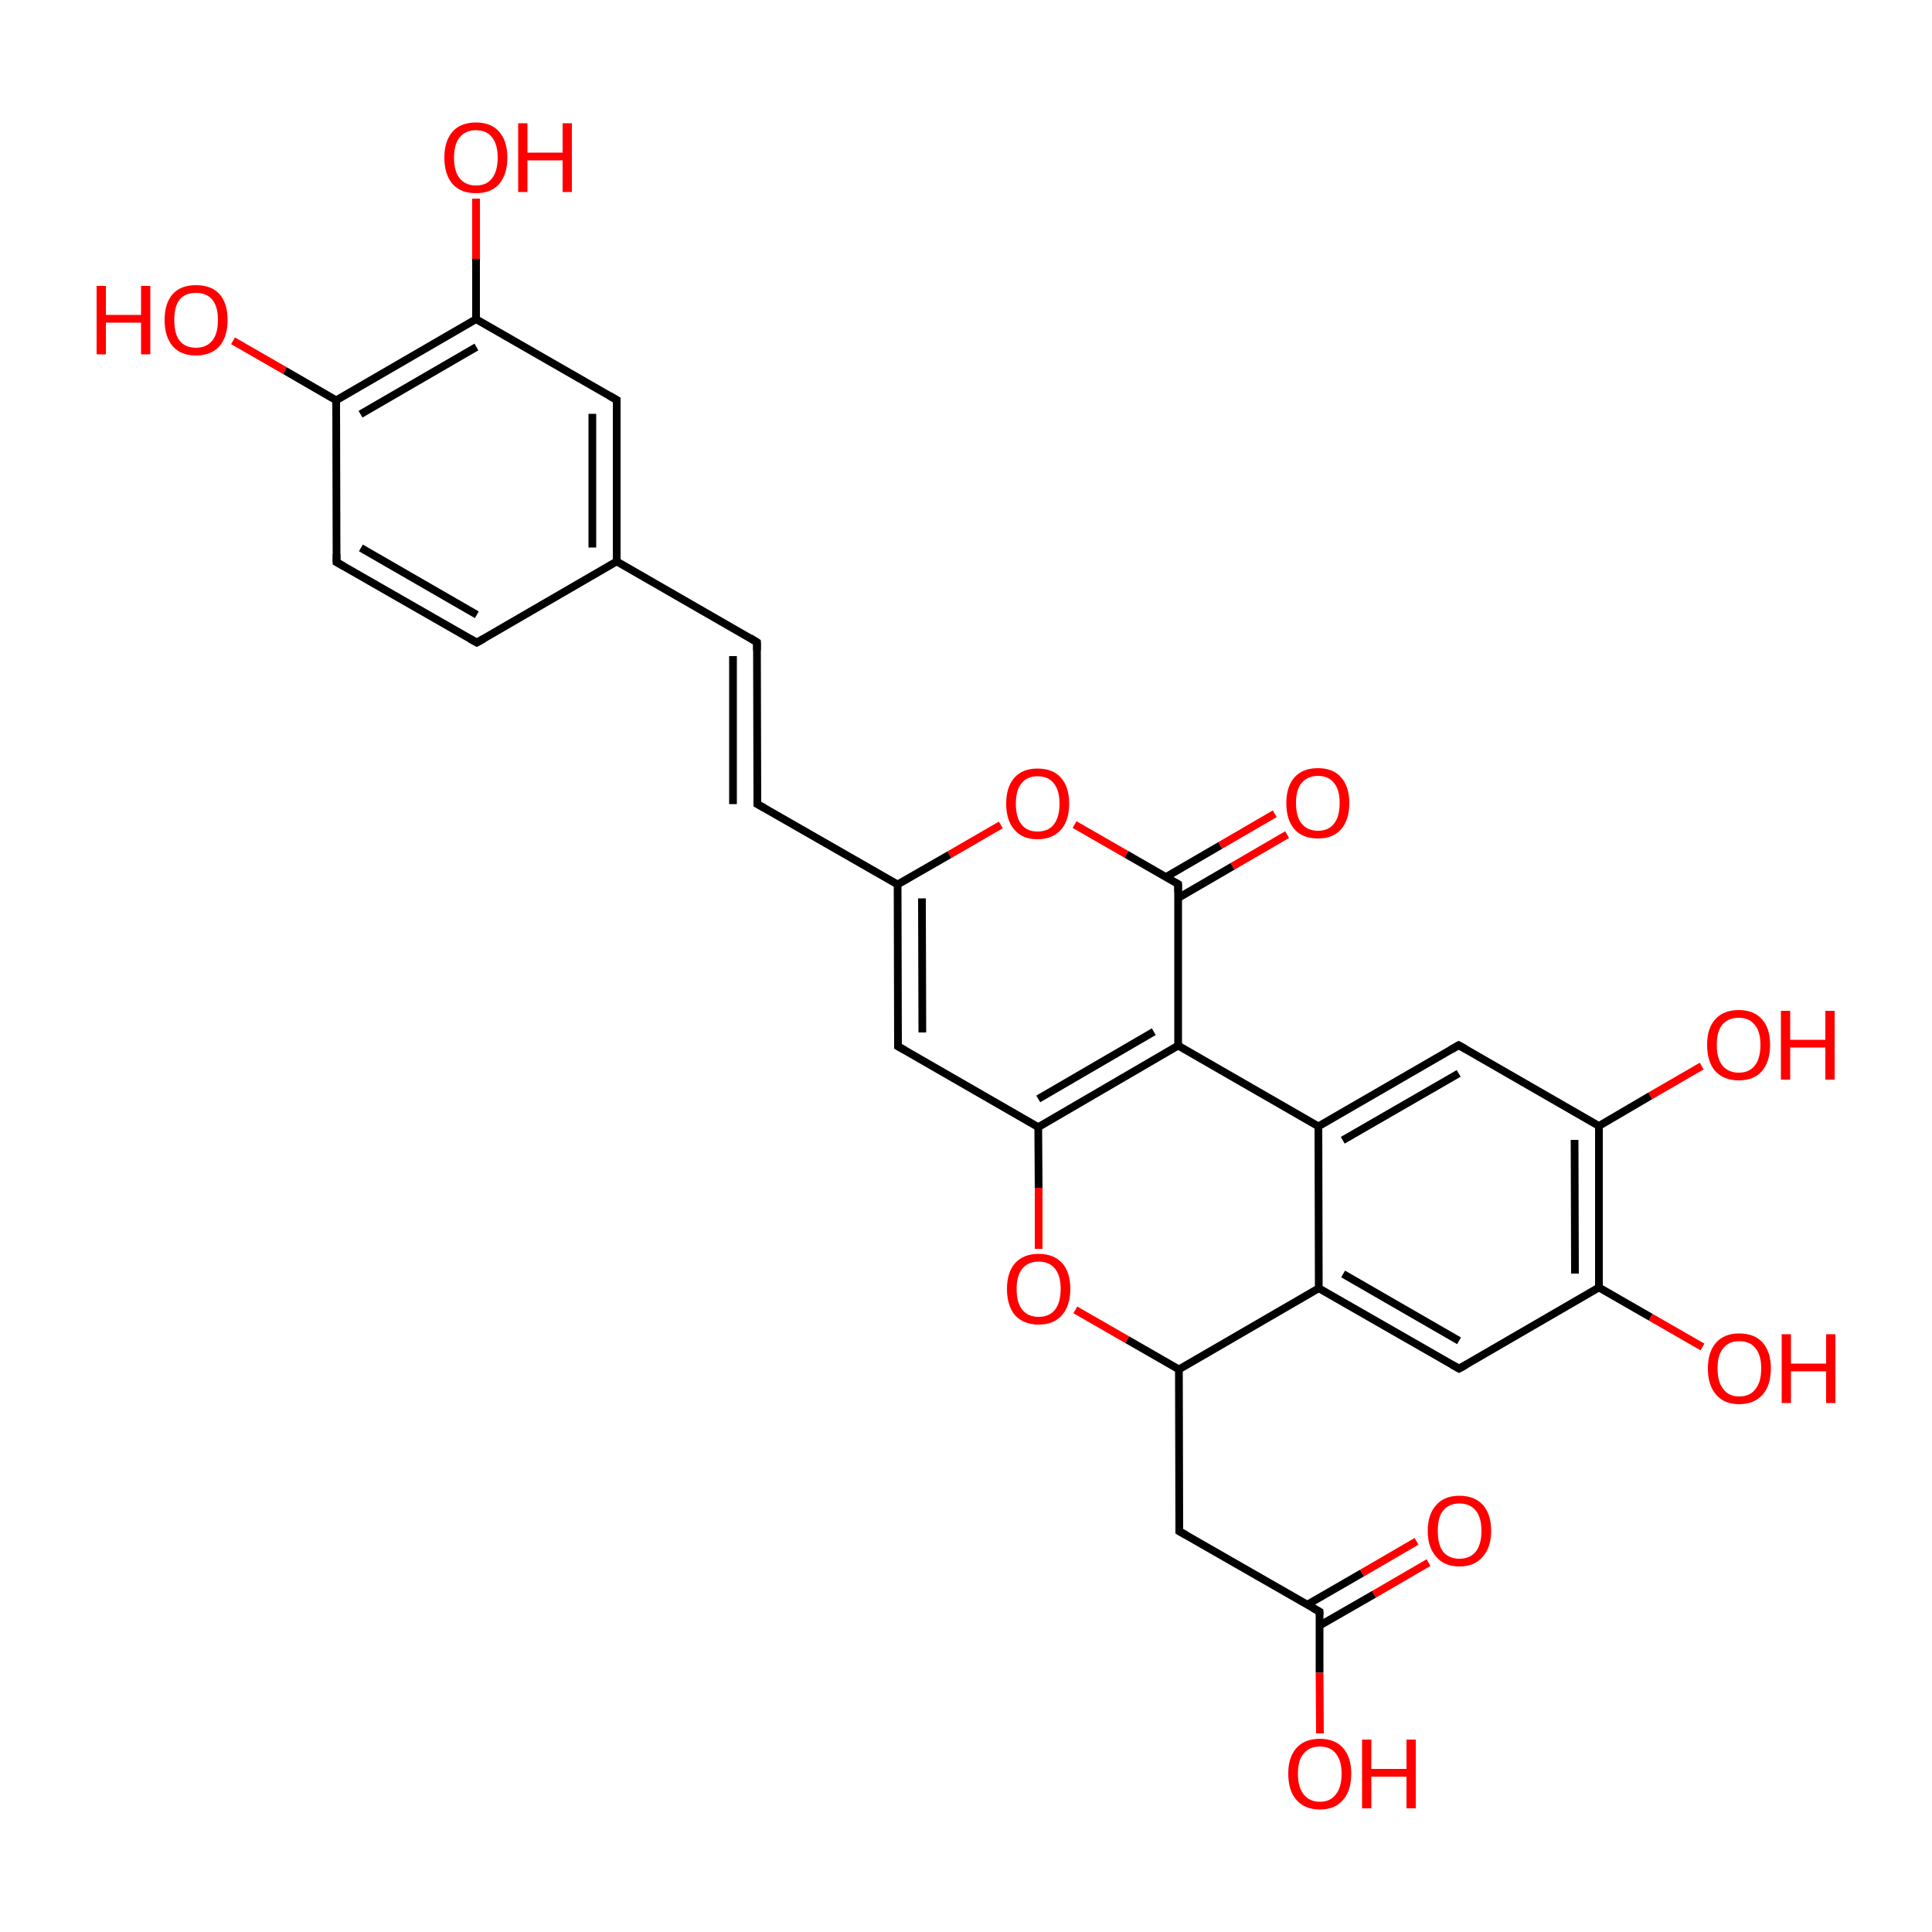 
<svg version='1.1' baseProfile='full'
              xmlns='http://www.w3.org/2000/svg'
                      xmlns:rdkit='http://www.rdkit.org/xml'
                      xmlns:xlink='http://www.w3.org/1999/xlink'
                  xml:space='preserve'
width='500px' height='500px' viewBox='0 0 500 500'>
<!-- END OF HEADER -->
<rect style='opacity:1.0;fill:#FFFFFF;stroke:none' width='500.0' height='500.0' x='0.0' y='0.0'> </rect>
<path class='bond-0 atom-0 atom-1' d='M 123.4,166.3 L 87.1,145.5' style='fill:none;fill-rule:evenodd;stroke:#000000;stroke-width:2.0px;stroke-linecap:butt;stroke-linejoin:miter;stroke-opacity:1' />
<path class='bond-0 atom-0 atom-1' d='M 123.4,159.1 L 93.4,141.8' style='fill:none;fill-rule:evenodd;stroke:#000000;stroke-width:2.0px;stroke-linecap:butt;stroke-linejoin:miter;stroke-opacity:1' />
<path class='bond-1 atom-1 atom-2' d='M 87.1,145.5 L 87.0,103.6' style='fill:none;fill-rule:evenodd;stroke:#000000;stroke-width:2.0px;stroke-linecap:butt;stroke-linejoin:miter;stroke-opacity:1' />
<path class='bond-2 atom-2 atom-3' d='M 87.0,103.6 L 123.2,82.6' style='fill:none;fill-rule:evenodd;stroke:#000000;stroke-width:2.0px;stroke-linecap:butt;stroke-linejoin:miter;stroke-opacity:1' />
<path class='bond-2 atom-2 atom-3' d='M 93.3,107.2 L 123.3,89.8' style='fill:none;fill-rule:evenodd;stroke:#000000;stroke-width:2.0px;stroke-linecap:butt;stroke-linejoin:miter;stroke-opacity:1' />
<path class='bond-3 atom-3 atom-4' d='M 123.2,82.6 L 159.6,103.5' style='fill:none;fill-rule:evenodd;stroke:#000000;stroke-width:2.0px;stroke-linecap:butt;stroke-linejoin:miter;stroke-opacity:1' />
<path class='bond-4 atom-4 atom-5' d='M 159.6,103.5 L 159.6,145.3' style='fill:none;fill-rule:evenodd;stroke:#000000;stroke-width:2.0px;stroke-linecap:butt;stroke-linejoin:miter;stroke-opacity:1' />
<path class='bond-4 atom-4 atom-5' d='M 153.3,107.1 L 153.3,141.7' style='fill:none;fill-rule:evenodd;stroke:#000000;stroke-width:2.0px;stroke-linecap:butt;stroke-linejoin:miter;stroke-opacity:1' />
<path class='bond-5 atom-5 atom-6' d='M 159.6,145.3 L 195.9,166.2' style='fill:none;fill-rule:evenodd;stroke:#000000;stroke-width:2.0px;stroke-linecap:butt;stroke-linejoin:miter;stroke-opacity:1' />
<path class='bond-6 atom-6 atom-7' d='M 195.9,166.2 L 196.0,208.1' style='fill:none;fill-rule:evenodd;stroke:#000000;stroke-width:2.0px;stroke-linecap:butt;stroke-linejoin:miter;stroke-opacity:1' />
<path class='bond-6 atom-6 atom-7' d='M 189.7,169.8 L 189.7,208.1' style='fill:none;fill-rule:evenodd;stroke:#000000;stroke-width:2.0px;stroke-linecap:butt;stroke-linejoin:miter;stroke-opacity:1' />
<path class='bond-7 atom-7 atom-8' d='M 196.0,208.1 L 232.3,228.9' style='fill:none;fill-rule:evenodd;stroke:#000000;stroke-width:2.0px;stroke-linecap:butt;stroke-linejoin:miter;stroke-opacity:1' />
<path class='bond-8 atom-8 atom-9' d='M 232.3,228.9 L 232.4,270.8' style='fill:none;fill-rule:evenodd;stroke:#000000;stroke-width:2.0px;stroke-linecap:butt;stroke-linejoin:miter;stroke-opacity:1' />
<path class='bond-8 atom-8 atom-9' d='M 238.6,232.5 L 238.7,267.2' style='fill:none;fill-rule:evenodd;stroke:#000000;stroke-width:2.0px;stroke-linecap:butt;stroke-linejoin:miter;stroke-opacity:1' />
<path class='bond-9 atom-9 atom-10' d='M 232.4,270.8 L 268.7,291.7' style='fill:none;fill-rule:evenodd;stroke:#000000;stroke-width:2.0px;stroke-linecap:butt;stroke-linejoin:miter;stroke-opacity:1' />
<path class='bond-10 atom-10 atom-11' d='M 268.7,291.7 L 304.9,270.6' style='fill:none;fill-rule:evenodd;stroke:#000000;stroke-width:2.0px;stroke-linecap:butt;stroke-linejoin:miter;stroke-opacity:1' />
<path class='bond-10 atom-10 atom-11' d='M 268.7,284.4 L 298.6,267.0' style='fill:none;fill-rule:evenodd;stroke:#000000;stroke-width:2.0px;stroke-linecap:butt;stroke-linejoin:miter;stroke-opacity:1' />
<path class='bond-11 atom-11 atom-12' d='M 304.9,270.6 L 341.2,291.5' style='fill:none;fill-rule:evenodd;stroke:#000000;stroke-width:2.0px;stroke-linecap:butt;stroke-linejoin:miter;stroke-opacity:1' />
<path class='bond-12 atom-12 atom-13' d='M 341.2,291.5 L 377.5,270.5' style='fill:none;fill-rule:evenodd;stroke:#000000;stroke-width:2.0px;stroke-linecap:butt;stroke-linejoin:miter;stroke-opacity:1' />
<path class='bond-12 atom-12 atom-13' d='M 347.5,295.1 L 377.5,277.8' style='fill:none;fill-rule:evenodd;stroke:#000000;stroke-width:2.0px;stroke-linecap:butt;stroke-linejoin:miter;stroke-opacity:1' />
<path class='bond-13 atom-13 atom-14' d='M 377.5,270.5 L 413.8,291.4' style='fill:none;fill-rule:evenodd;stroke:#000000;stroke-width:2.0px;stroke-linecap:butt;stroke-linejoin:miter;stroke-opacity:1' />
<path class='bond-14 atom-14 atom-15' d='M 413.8,291.4 L 413.8,333.2' style='fill:none;fill-rule:evenodd;stroke:#000000;stroke-width:2.0px;stroke-linecap:butt;stroke-linejoin:miter;stroke-opacity:1' />
<path class='bond-14 atom-14 atom-15' d='M 407.5,295.0 L 407.6,329.6' style='fill:none;fill-rule:evenodd;stroke:#000000;stroke-width:2.0px;stroke-linecap:butt;stroke-linejoin:miter;stroke-opacity:1' />
<path class='bond-15 atom-15 atom-16' d='M 413.8,333.2 L 377.6,354.2' style='fill:none;fill-rule:evenodd;stroke:#000000;stroke-width:2.0px;stroke-linecap:butt;stroke-linejoin:miter;stroke-opacity:1' />
<path class='bond-16 atom-16 atom-17' d='M 377.6,354.2 L 341.3,333.4' style='fill:none;fill-rule:evenodd;stroke:#000000;stroke-width:2.0px;stroke-linecap:butt;stroke-linejoin:miter;stroke-opacity:1' />
<path class='bond-16 atom-16 atom-17' d='M 377.6,347.0 L 347.6,329.7' style='fill:none;fill-rule:evenodd;stroke:#000000;stroke-width:2.0px;stroke-linecap:butt;stroke-linejoin:miter;stroke-opacity:1' />
<path class='bond-17 atom-17 atom-18' d='M 341.3,333.4 L 305.1,354.4' style='fill:none;fill-rule:evenodd;stroke:#000000;stroke-width:2.0px;stroke-linecap:butt;stroke-linejoin:miter;stroke-opacity:1' />
<path class='bond-18 atom-18 atom-19' d='M 305.1,354.4 L 291.7,346.7' style='fill:none;fill-rule:evenodd;stroke:#000000;stroke-width:2.0px;stroke-linecap:butt;stroke-linejoin:miter;stroke-opacity:1' />
<path class='bond-18 atom-18 atom-19' d='M 291.7,346.7 L 278.3,339.0' style='fill:none;fill-rule:evenodd;stroke:#FF0000;stroke-width:2.0px;stroke-linecap:butt;stroke-linejoin:miter;stroke-opacity:1' />
<path class='bond-19 atom-18 atom-20' d='M 305.1,354.4 L 305.2,396.3' style='fill:none;fill-rule:evenodd;stroke:#000000;stroke-width:2.0px;stroke-linecap:butt;stroke-linejoin:miter;stroke-opacity:1' />
<path class='bond-20 atom-20 atom-21' d='M 305.2,396.3 L 341.5,417.1' style='fill:none;fill-rule:evenodd;stroke:#000000;stroke-width:2.0px;stroke-linecap:butt;stroke-linejoin:miter;stroke-opacity:1' />
<path class='bond-21 atom-21 atom-22' d='M 341.5,420.7 L 355.6,412.6' style='fill:none;fill-rule:evenodd;stroke:#000000;stroke-width:2.0px;stroke-linecap:butt;stroke-linejoin:miter;stroke-opacity:1' />
<path class='bond-21 atom-21 atom-22' d='M 355.6,412.6 L 369.7,404.4' style='fill:none;fill-rule:evenodd;stroke:#FF0000;stroke-width:2.0px;stroke-linecap:butt;stroke-linejoin:miter;stroke-opacity:1' />
<path class='bond-21 atom-21 atom-22' d='M 338.3,415.3 L 352.5,407.1' style='fill:none;fill-rule:evenodd;stroke:#000000;stroke-width:2.0px;stroke-linecap:butt;stroke-linejoin:miter;stroke-opacity:1' />
<path class='bond-21 atom-21 atom-22' d='M 352.5,407.1 L 366.6,398.9' style='fill:none;fill-rule:evenodd;stroke:#FF0000;stroke-width:2.0px;stroke-linecap:butt;stroke-linejoin:miter;stroke-opacity:1' />
<path class='bond-22 atom-21 atom-23' d='M 341.5,417.1 L 341.5,432.9' style='fill:none;fill-rule:evenodd;stroke:#000000;stroke-width:2.0px;stroke-linecap:butt;stroke-linejoin:miter;stroke-opacity:1' />
<path class='bond-22 atom-21 atom-23' d='M 341.5,432.9 L 341.6,448.6' style='fill:none;fill-rule:evenodd;stroke:#FF0000;stroke-width:2.0px;stroke-linecap:butt;stroke-linejoin:miter;stroke-opacity:1' />
<path class='bond-23 atom-15 atom-24' d='M 413.8,333.2 L 427.2,340.9' style='fill:none;fill-rule:evenodd;stroke:#000000;stroke-width:2.0px;stroke-linecap:butt;stroke-linejoin:miter;stroke-opacity:1' />
<path class='bond-23 atom-15 atom-24' d='M 427.2,340.9 L 440.6,348.6' style='fill:none;fill-rule:evenodd;stroke:#FF0000;stroke-width:2.0px;stroke-linecap:butt;stroke-linejoin:miter;stroke-opacity:1' />
<path class='bond-24 atom-14 atom-25' d='M 413.8,291.4 L 427.1,283.6' style='fill:none;fill-rule:evenodd;stroke:#000000;stroke-width:2.0px;stroke-linecap:butt;stroke-linejoin:miter;stroke-opacity:1' />
<path class='bond-24 atom-14 atom-25' d='M 427.1,283.6 L 440.4,275.9' style='fill:none;fill-rule:evenodd;stroke:#FF0000;stroke-width:2.0px;stroke-linecap:butt;stroke-linejoin:miter;stroke-opacity:1' />
<path class='bond-25 atom-11 atom-26' d='M 304.9,270.6 L 304.9,228.8' style='fill:none;fill-rule:evenodd;stroke:#000000;stroke-width:2.0px;stroke-linecap:butt;stroke-linejoin:miter;stroke-opacity:1' />
<path class='bond-26 atom-26 atom-27' d='M 304.9,232.4 L 319.0,224.2' style='fill:none;fill-rule:evenodd;stroke:#000000;stroke-width:2.0px;stroke-linecap:butt;stroke-linejoin:miter;stroke-opacity:1' />
<path class='bond-26 atom-26 atom-27' d='M 319.0,224.2 L 333.1,216.0' style='fill:none;fill-rule:evenodd;stroke:#FF0000;stroke-width:2.0px;stroke-linecap:butt;stroke-linejoin:miter;stroke-opacity:1' />
<path class='bond-26 atom-26 atom-27' d='M 301.7,227.0 L 315.8,218.8' style='fill:none;fill-rule:evenodd;stroke:#000000;stroke-width:2.0px;stroke-linecap:butt;stroke-linejoin:miter;stroke-opacity:1' />
<path class='bond-26 atom-26 atom-27' d='M 315.8,218.8 L 329.9,210.6' style='fill:none;fill-rule:evenodd;stroke:#FF0000;stroke-width:2.0px;stroke-linecap:butt;stroke-linejoin:miter;stroke-opacity:1' />
<path class='bond-27 atom-26 atom-28' d='M 304.9,228.8 L 291.5,221.1' style='fill:none;fill-rule:evenodd;stroke:#000000;stroke-width:2.0px;stroke-linecap:butt;stroke-linejoin:miter;stroke-opacity:1' />
<path class='bond-27 atom-26 atom-28' d='M 291.5,221.1 L 278.1,213.4' style='fill:none;fill-rule:evenodd;stroke:#FF0000;stroke-width:2.0px;stroke-linecap:butt;stroke-linejoin:miter;stroke-opacity:1' />
<path class='bond-28 atom-3 atom-29' d='M 123.2,82.6 L 123.2,67.0' style='fill:none;fill-rule:evenodd;stroke:#000000;stroke-width:2.0px;stroke-linecap:butt;stroke-linejoin:miter;stroke-opacity:1' />
<path class='bond-28 atom-3 atom-29' d='M 123.2,67.0 L 123.2,51.4' style='fill:none;fill-rule:evenodd;stroke:#FF0000;stroke-width:2.0px;stroke-linecap:butt;stroke-linejoin:miter;stroke-opacity:1' />
<path class='bond-29 atom-2 atom-30' d='M 87.0,103.6 L 73.7,95.9' style='fill:none;fill-rule:evenodd;stroke:#000000;stroke-width:2.0px;stroke-linecap:butt;stroke-linejoin:miter;stroke-opacity:1' />
<path class='bond-29 atom-2 atom-30' d='M 73.7,95.9 L 60.3,88.2' style='fill:none;fill-rule:evenodd;stroke:#FF0000;stroke-width:2.0px;stroke-linecap:butt;stroke-linejoin:miter;stroke-opacity:1' />
<path class='bond-30 atom-5 atom-0' d='M 159.6,145.3 L 123.4,166.3' style='fill:none;fill-rule:evenodd;stroke:#000000;stroke-width:2.0px;stroke-linecap:butt;stroke-linejoin:miter;stroke-opacity:1' />
<path class='bond-31 atom-28 atom-8' d='M 259.0,213.5 L 245.7,221.2' style='fill:none;fill-rule:evenodd;stroke:#FF0000;stroke-width:2.0px;stroke-linecap:butt;stroke-linejoin:miter;stroke-opacity:1' />
<path class='bond-31 atom-28 atom-8' d='M 245.7,221.2 L 232.3,228.9' style='fill:none;fill-rule:evenodd;stroke:#000000;stroke-width:2.0px;stroke-linecap:butt;stroke-linejoin:miter;stroke-opacity:1' />
<path class='bond-32 atom-19 atom-10' d='M 268.8,323.2 L 268.8,307.4' style='fill:none;fill-rule:evenodd;stroke:#FF0000;stroke-width:2.0px;stroke-linecap:butt;stroke-linejoin:miter;stroke-opacity:1' />
<path class='bond-32 atom-19 atom-10' d='M 268.8,307.4 L 268.7,291.7' style='fill:none;fill-rule:evenodd;stroke:#000000;stroke-width:2.0px;stroke-linecap:butt;stroke-linejoin:miter;stroke-opacity:1' />
<path class='bond-33 atom-17 atom-12' d='M 341.3,333.4 L 341.2,291.5' style='fill:none;fill-rule:evenodd;stroke:#000000;stroke-width:2.0px;stroke-linecap:butt;stroke-linejoin:miter;stroke-opacity:1' />
<path d='M 121.6,165.3 L 123.4,166.3 L 125.2,165.3' style='fill:none;stroke:#000000;stroke-width:2.0px;stroke-linecap:butt;stroke-linejoin:miter;stroke-opacity:1;' />
<path d='M 88.9,146.5 L 87.1,145.5 L 87.1,143.4' style='fill:none;stroke:#000000;stroke-width:2.0px;stroke-linecap:butt;stroke-linejoin:miter;stroke-opacity:1;' />
<path d='M 157.7,102.4 L 159.6,103.5 L 159.6,105.6' style='fill:none;stroke:#000000;stroke-width:2.0px;stroke-linecap:butt;stroke-linejoin:miter;stroke-opacity:1;' />
<path d='M 194.1,165.1 L 195.9,166.2 L 195.9,168.3' style='fill:none;stroke:#000000;stroke-width:2.0px;stroke-linecap:butt;stroke-linejoin:miter;stroke-opacity:1;' />
<path d='M 196.0,206.0 L 196.0,208.1 L 197.8,209.1' style='fill:none;stroke:#000000;stroke-width:2.0px;stroke-linecap:butt;stroke-linejoin:miter;stroke-opacity:1;' />
<path d='M 232.4,268.7 L 232.4,270.8 L 234.2,271.8' style='fill:none;stroke:#000000;stroke-width:2.0px;stroke-linecap:butt;stroke-linejoin:miter;stroke-opacity:1;' />
<path d='M 375.6,271.6 L 377.5,270.5 L 379.3,271.5' style='fill:none;stroke:#000000;stroke-width:2.0px;stroke-linecap:butt;stroke-linejoin:miter;stroke-opacity:1;' />
<path d='M 379.4,353.2 L 377.6,354.2 L 375.8,353.2' style='fill:none;stroke:#000000;stroke-width:2.0px;stroke-linecap:butt;stroke-linejoin:miter;stroke-opacity:1;' />
<path d='M 305.2,394.2 L 305.2,396.3 L 307.0,397.3' style='fill:none;stroke:#000000;stroke-width:2.0px;stroke-linecap:butt;stroke-linejoin:miter;stroke-opacity:1;' />
<path d='M 339.7,416.1 L 341.5,417.1 L 341.5,417.9' style='fill:none;stroke:#000000;stroke-width:2.0px;stroke-linecap:butt;stroke-linejoin:miter;stroke-opacity:1;' />
<path d='M 304.9,230.9 L 304.9,228.8 L 304.2,228.4' style='fill:none;stroke:#000000;stroke-width:2.0px;stroke-linecap:butt;stroke-linejoin:miter;stroke-opacity:1;' />
<path class='atom-19' d='M 260.6 333.6
Q 260.6 329.3, 262.7 326.9
Q 264.9 324.5, 268.8 324.5
Q 272.7 324.5, 274.9 326.9
Q 277.0 329.3, 277.0 333.6
Q 277.0 337.9, 274.8 340.4
Q 272.7 342.8, 268.8 342.8
Q 264.9 342.8, 262.7 340.4
Q 260.6 337.9, 260.6 333.6
M 268.8 340.8
Q 271.5 340.8, 273.0 339.0
Q 274.5 337.1, 274.5 333.6
Q 274.5 330.1, 273.0 328.3
Q 271.5 326.5, 268.8 326.5
Q 266.1 326.5, 264.6 328.3
Q 263.1 330.1, 263.1 333.6
Q 263.1 337.2, 264.6 339.0
Q 266.1 340.8, 268.8 340.8
' fill='#FF0000'/>
<path class='atom-22' d='M 369.5 396.2
Q 369.5 391.9, 371.7 389.5
Q 373.8 387.1, 377.7 387.1
Q 381.6 387.1, 383.8 389.5
Q 385.9 391.9, 385.9 396.2
Q 385.9 400.5, 383.7 402.9
Q 381.6 405.4, 377.7 405.4
Q 373.8 405.4, 371.7 402.9
Q 369.5 400.5, 369.5 396.2
M 377.7 403.4
Q 380.4 403.4, 381.9 401.6
Q 383.4 399.7, 383.4 396.2
Q 383.4 392.7, 381.9 390.9
Q 380.4 389.1, 377.7 389.1
Q 375.0 389.1, 373.5 390.9
Q 372.1 392.6, 372.1 396.2
Q 372.1 399.8, 373.5 401.6
Q 375.0 403.4, 377.7 403.4
' fill='#FF0000'/>
<path class='atom-23' d='M 333.4 459.0
Q 333.4 454.8, 335.5 452.4
Q 337.6 450.0, 341.6 450.0
Q 345.5 450.0, 347.6 452.4
Q 349.7 454.8, 349.7 459.0
Q 349.7 463.4, 347.6 465.8
Q 345.5 468.3, 341.6 468.3
Q 337.7 468.3, 335.5 465.8
Q 333.4 463.4, 333.4 459.0
M 341.6 466.3
Q 344.3 466.3, 345.7 464.4
Q 347.2 462.6, 347.2 459.0
Q 347.2 455.6, 345.7 453.8
Q 344.3 452.0, 341.6 452.0
Q 338.9 452.0, 337.4 453.8
Q 335.9 455.5, 335.9 459.0
Q 335.9 462.6, 337.4 464.4
Q 338.9 466.3, 341.6 466.3
' fill='#FF0000'/>
<path class='atom-23' d='M 352.5 450.2
L 354.9 450.2
L 354.9 457.8
L 364.0 457.8
L 364.0 450.2
L 366.4 450.2
L 366.4 468.0
L 364.0 468.0
L 364.0 459.8
L 354.9 459.8
L 354.9 468.0
L 352.5 468.0
L 352.5 450.2
' fill='#FF0000'/>
<path class='atom-24' d='M 442.0 354.1
Q 442.0 349.9, 444.1 347.5
Q 446.2 345.1, 450.1 345.1
Q 454.1 345.1, 456.2 347.5
Q 458.3 349.9, 458.3 354.1
Q 458.3 358.5, 456.2 360.9
Q 454.0 363.4, 450.1 363.4
Q 446.2 363.4, 444.1 360.9
Q 442.0 358.5, 442.0 354.1
M 450.1 361.4
Q 452.9 361.4, 454.3 359.5
Q 455.8 357.7, 455.8 354.1
Q 455.8 350.7, 454.3 348.9
Q 452.9 347.1, 450.1 347.1
Q 447.4 347.1, 446.0 348.9
Q 444.5 350.6, 444.5 354.1
Q 444.5 357.7, 446.0 359.5
Q 447.4 361.4, 450.1 361.4
' fill='#FF0000'/>
<path class='atom-24' d='M 461.1 345.3
L 463.5 345.3
L 463.5 352.9
L 472.6 352.9
L 472.6 345.3
L 475.0 345.3
L 475.0 363.1
L 472.6 363.1
L 472.6 354.9
L 463.5 354.9
L 463.5 363.1
L 461.1 363.1
L 461.1 345.3
' fill='#FF0000'/>
<path class='atom-25' d='M 441.8 270.4
Q 441.8 266.1, 443.9 263.8
Q 446.0 261.4, 450.0 261.4
Q 453.9 261.4, 456.0 263.8
Q 458.1 266.1, 458.1 270.4
Q 458.1 274.7, 456.0 277.2
Q 453.9 279.6, 450.0 279.6
Q 446.1 279.6, 443.9 277.2
Q 441.8 274.8, 441.8 270.4
M 450.0 277.6
Q 452.7 277.6, 454.1 275.8
Q 455.6 274.0, 455.6 270.4
Q 455.6 266.9, 454.1 265.2
Q 452.7 263.4, 450.0 263.4
Q 447.3 263.4, 445.8 265.1
Q 444.3 266.9, 444.3 270.4
Q 444.3 274.0, 445.8 275.8
Q 447.3 277.6, 450.0 277.6
' fill='#FF0000'/>
<path class='atom-25' d='M 460.9 261.6
L 463.3 261.6
L 463.3 269.1
L 472.4 269.1
L 472.4 261.6
L 474.8 261.6
L 474.8 279.4
L 472.4 279.4
L 472.4 271.1
L 463.3 271.1
L 463.3 279.4
L 460.9 279.4
L 460.9 261.6
' fill='#FF0000'/>
<path class='atom-27' d='M 332.9 207.8
Q 332.9 203.6, 335.0 201.2
Q 337.1 198.8, 341.1 198.8
Q 345.0 198.8, 347.1 201.2
Q 349.2 203.6, 349.2 207.8
Q 349.2 212.1, 347.1 214.6
Q 345.0 217.0, 341.1 217.0
Q 337.1 217.0, 335.0 214.6
Q 332.9 212.2, 332.9 207.8
M 341.1 215.0
Q 343.8 215.0, 345.2 213.2
Q 346.7 211.4, 346.7 207.8
Q 346.7 204.3, 345.2 202.6
Q 343.8 200.8, 341.1 200.8
Q 338.4 200.8, 336.9 202.6
Q 335.4 204.3, 335.4 207.8
Q 335.4 211.4, 336.9 213.2
Q 338.4 215.0, 341.1 215.0
' fill='#FF0000'/>
<path class='atom-28' d='M 260.4 208.0
Q 260.4 203.7, 262.5 201.3
Q 264.6 198.9, 268.5 198.9
Q 272.5 198.9, 274.6 201.3
Q 276.7 203.7, 276.7 208.0
Q 276.7 212.3, 274.6 214.7
Q 272.4 217.2, 268.5 217.2
Q 264.6 217.2, 262.5 214.7
Q 260.4 212.3, 260.4 208.0
M 268.5 215.2
Q 271.3 215.2, 272.7 213.4
Q 274.2 211.5, 274.2 208.0
Q 274.2 204.5, 272.7 202.7
Q 271.3 200.9, 268.5 200.9
Q 265.8 200.9, 264.4 202.7
Q 262.9 204.4, 262.9 208.0
Q 262.9 211.6, 264.4 213.4
Q 265.8 215.2, 268.5 215.2
' fill='#FF0000'/>
<path class='atom-29' d='M 115.0 40.8
Q 115.0 36.5, 117.1 34.1
Q 119.2 31.7, 123.2 31.7
Q 127.1 31.7, 129.2 34.1
Q 131.3 36.5, 131.3 40.8
Q 131.3 45.1, 129.2 47.6
Q 127.1 50.0, 123.2 50.0
Q 119.2 50.0, 117.1 47.6
Q 115.0 45.1, 115.0 40.8
M 123.2 48.0
Q 125.9 48.0, 127.3 46.2
Q 128.8 44.3, 128.8 40.8
Q 128.8 37.3, 127.3 35.5
Q 125.9 33.7, 123.2 33.7
Q 120.5 33.7, 119.0 35.5
Q 117.5 37.3, 117.5 40.8
Q 117.5 44.4, 119.0 46.2
Q 120.5 48.0, 123.2 48.0
' fill='#FF0000'/>
<path class='atom-29' d='M 134.1 31.9
L 136.5 31.9
L 136.5 39.5
L 145.6 39.5
L 145.6 31.9
L 148.0 31.9
L 148.0 49.7
L 145.6 49.7
L 145.6 41.5
L 136.5 41.5
L 136.5 49.7
L 134.1 49.7
L 134.1 31.9
' fill='#FF0000'/>
<path class='atom-30' d='M 25.0 74.0
L 27.4 74.0
L 27.4 81.5
L 36.5 81.5
L 36.5 74.0
L 38.9 74.0
L 38.9 91.7
L 36.5 91.7
L 36.5 83.5
L 27.4 83.5
L 27.4 91.7
L 25.0 91.7
L 25.0 74.0
' fill='#FF0000'/>
<path class='atom-30' d='M 42.6 82.8
Q 42.6 78.5, 44.7 76.1
Q 46.8 73.8, 50.7 73.8
Q 54.7 73.8, 56.8 76.1
Q 58.9 78.5, 58.9 82.8
Q 58.9 87.1, 56.8 89.6
Q 54.6 92.0, 50.7 92.0
Q 46.8 92.0, 44.7 89.6
Q 42.6 87.1, 42.6 82.8
M 50.7 90.0
Q 53.4 90.0, 54.9 88.2
Q 56.4 86.4, 56.4 82.8
Q 56.4 79.3, 54.9 77.5
Q 53.4 75.8, 50.7 75.8
Q 48.0 75.8, 46.5 77.5
Q 45.1 79.3, 45.1 82.8
Q 45.1 86.4, 46.5 88.2
Q 48.0 90.0, 50.7 90.0
' fill='#FF0000'/>
</svg>
